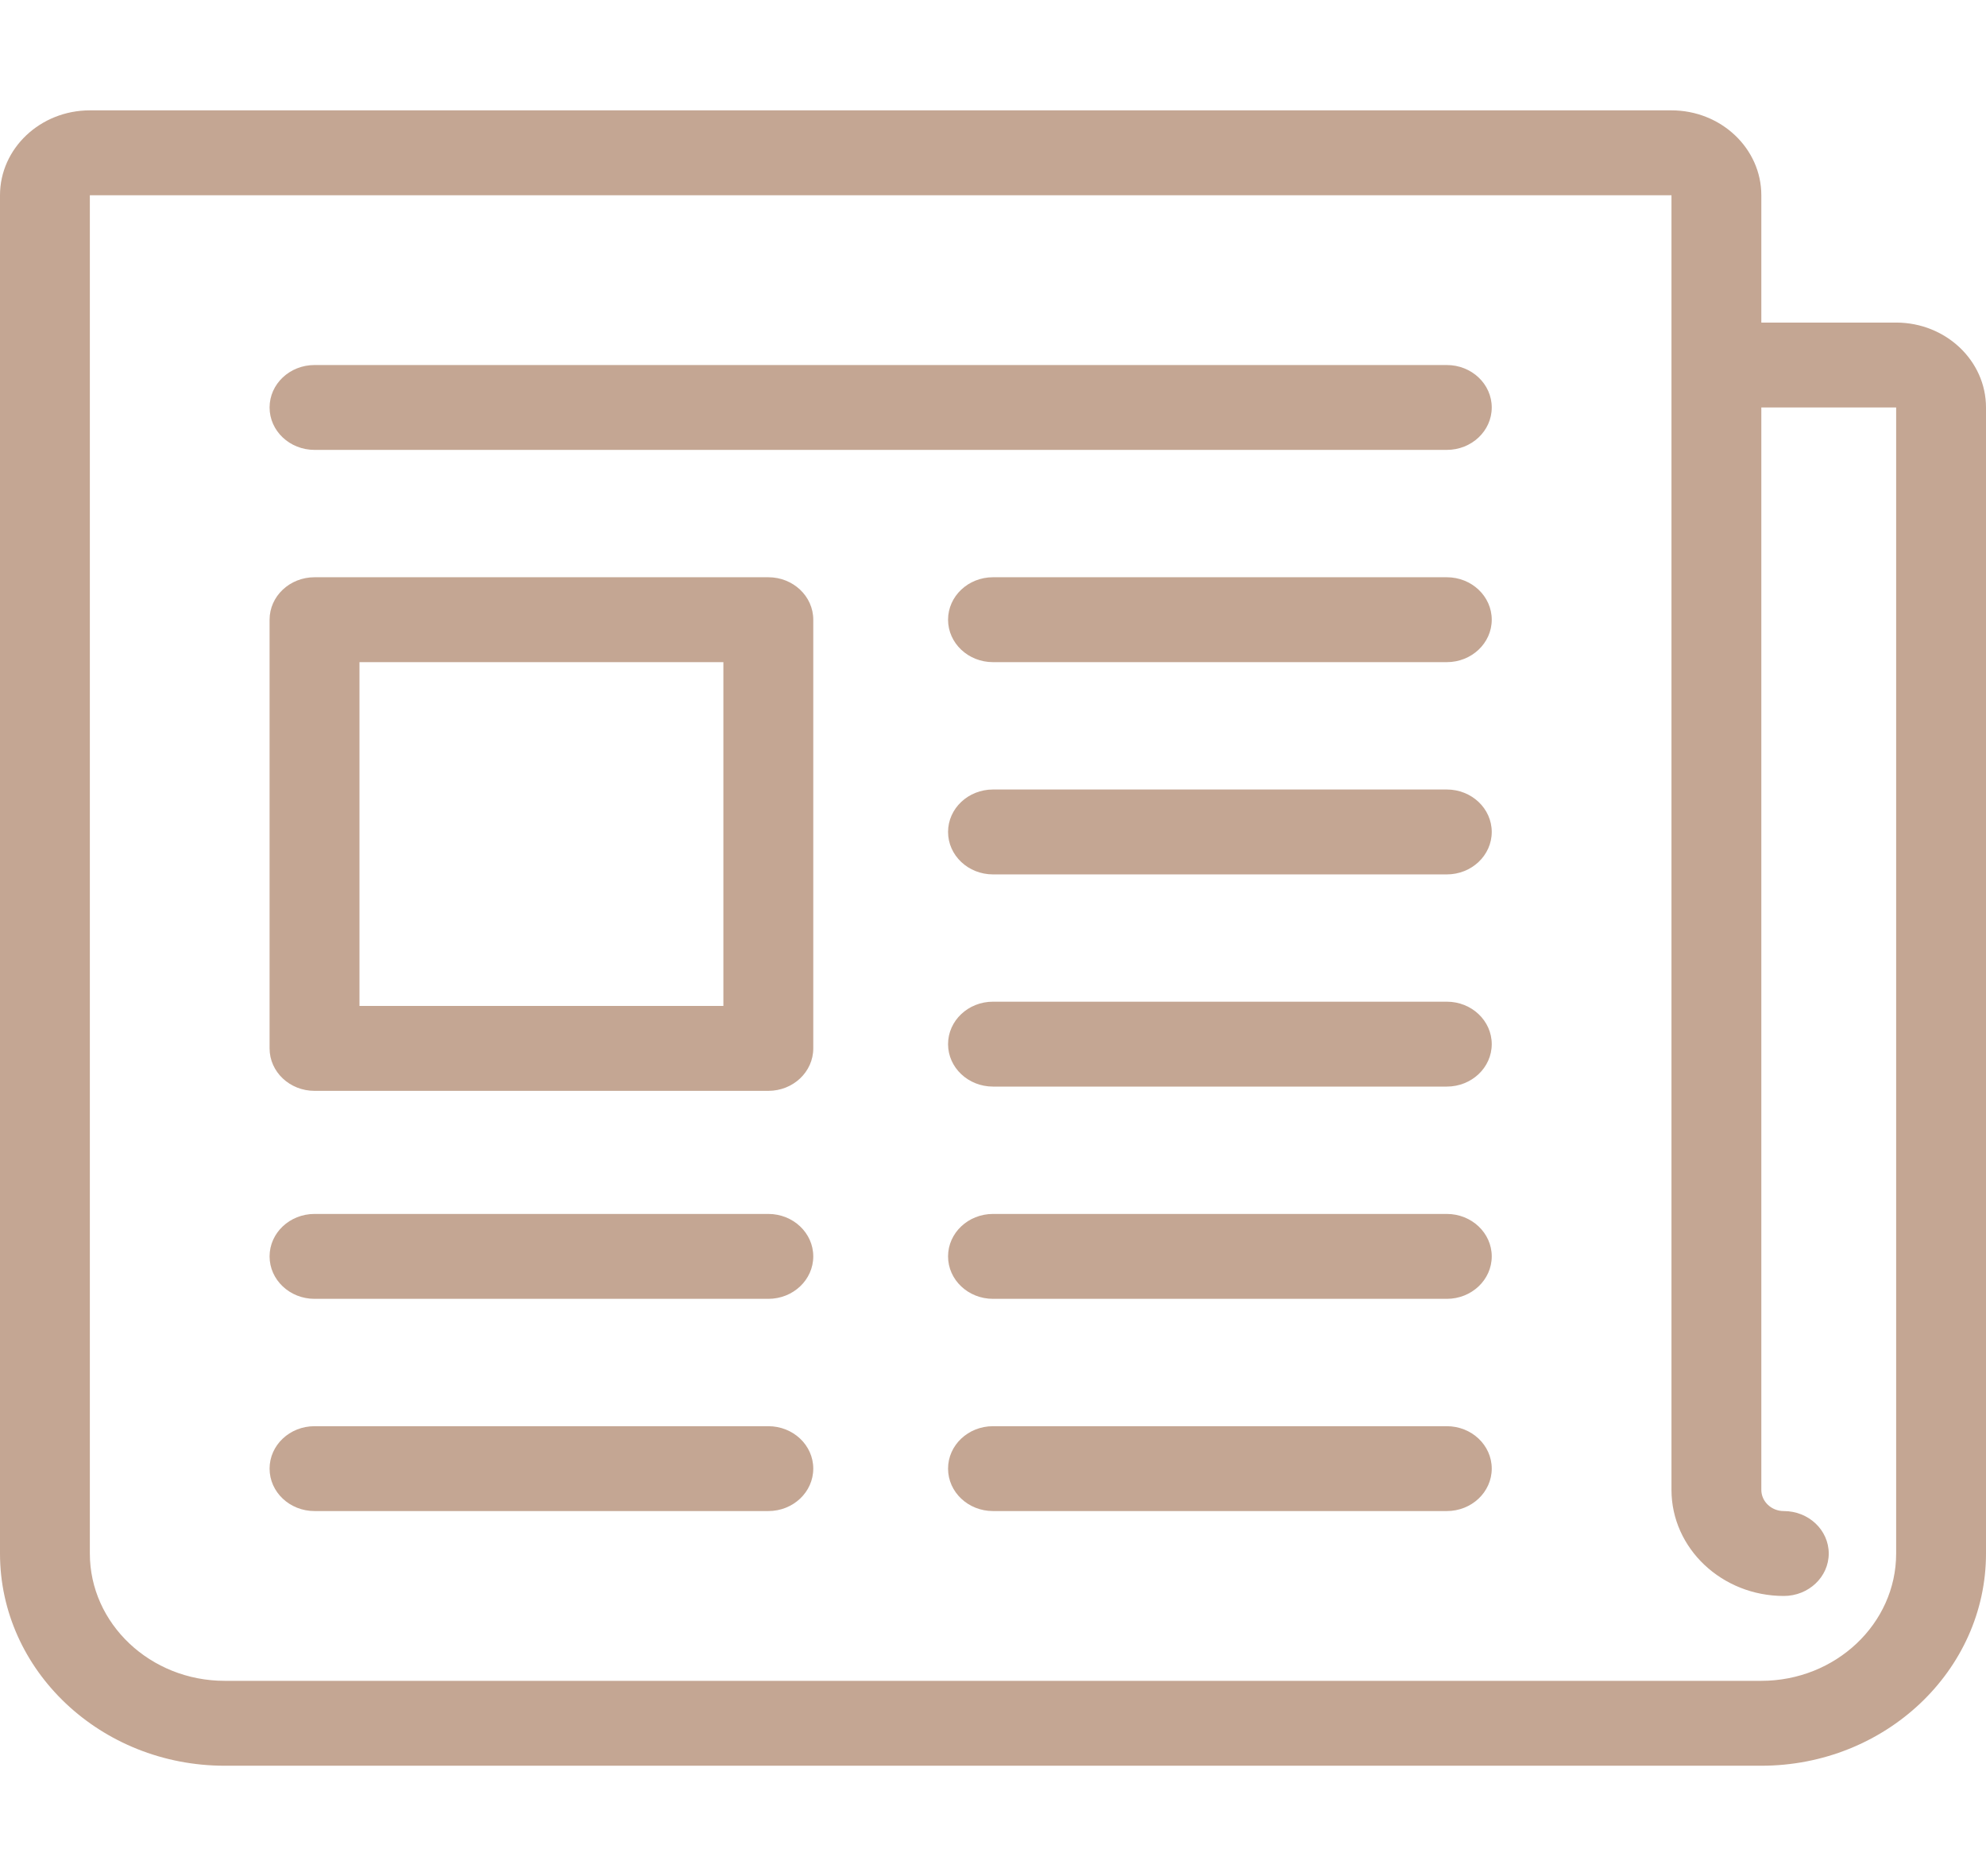 <svg width="54" height="51" viewBox="0 0 54 51" fill="none" xmlns="http://www.w3.org/2000/svg">
<path d="M20.891 38.77H8.552C7.877 38.77 7.33 39.286 7.33 39.923C7.33 40.561 7.877 41.077 8.552 41.077H20.891C21.566 41.077 22.113 40.561 22.113 39.923C22.113 39.286 21.566 38.77 20.891 38.77Z" fill="#C4A693"/>
<path d="M39.339 38.77H27C26.325 38.77 25.778 39.286 25.778 39.923C25.778 40.561 26.325 41.077 27 41.077H39.339C40.014 41.077 40.561 40.561 40.561 39.923C40.561 39.286 40.014 38.77 39.339 38.77Z" fill="#C4A693"/>
<path d="M39.339 9.923H8.552C7.877 9.923 7.33 10.439 7.33 11.077C7.33 11.714 7.877 12.23 8.552 12.23H39.339C40.014 12.23 40.561 11.714 40.561 11.077C40.561 10.439 40.014 9.923 39.339 9.923Z" fill="#C4A693"/>
<path d="M39.339 15.692H27C26.325 15.692 25.778 16.209 25.778 16.846C25.778 17.483 26.325 18 27 18H39.339C40.014 18 40.561 17.483 40.561 16.846C40.561 16.209 40.014 15.692 39.339 15.692Z" fill="#C4A693"/>
<path d="M39.339 21.462H27C26.325 21.462 25.778 21.979 25.778 22.616C25.778 23.253 26.325 23.77 27 23.77H39.339C40.014 23.77 40.561 23.253 40.561 22.616C40.561 21.979 40.014 21.462 39.339 21.462Z" fill="#C4A693"/>
<path d="M39.339 27.23H27C26.325 27.23 25.778 27.747 25.778 28.384C25.778 29.022 26.325 29.538 27 29.538H39.339C40.014 29.538 40.561 29.022 40.561 28.384C40.561 27.747 40.014 27.23 39.339 27.23Z" fill="#C4A693"/>
<path d="M39.339 33H27C26.325 33 25.778 33.517 25.778 34.154C25.778 34.791 26.325 35.308 27 35.308H39.339C40.014 35.308 40.561 34.791 40.561 34.154C40.561 33.517 40.014 33 39.339 33Z" fill="#C4A693"/>
<path d="M20.891 33H8.552C7.877 33 7.33 33.517 7.33 34.154C7.33 34.791 7.877 35.308 8.552 35.308H20.891C21.566 35.308 22.113 34.791 22.113 34.154C22.113 33.517 21.566 33 20.891 33Z" fill="#C4A693"/>
<path d="M20.891 15.692H8.552C7.877 15.692 7.33 16.209 7.33 16.846V28.5C7.33 29.137 7.877 29.654 8.552 29.654H20.891C21.566 29.654 22.113 29.137 22.113 28.5V16.846C22.113 16.209 21.566 15.692 20.891 15.692ZM19.669 27.346H9.774V18H19.669V27.346Z" fill="#C4A693"/>
<path d="M51.557 8.769H47.891V5.308C47.891 4.035 46.795 3 45.448 3H2.443C1.096 3 0 4.035 0 5.308V42.231C0 45.412 2.74 48 6.109 48H47.891C51.26 48 54 45.412 54 42.231V11.077C54 9.804 52.904 8.769 51.557 8.769ZM51.557 42.231C51.557 44.139 49.912 45.692 47.891 45.692H6.109C4.088 45.692 2.443 44.139 2.443 42.231V5.308H45.448V40.5C45.448 42.091 46.818 43.385 48.502 43.385C49.177 43.385 49.724 42.868 49.724 42.231C49.724 41.593 49.177 41.077 48.502 41.077C48.165 41.077 47.891 40.818 47.891 40.5V11.077H51.557V42.231Z" fill="#C4A693"/>
</svg>
